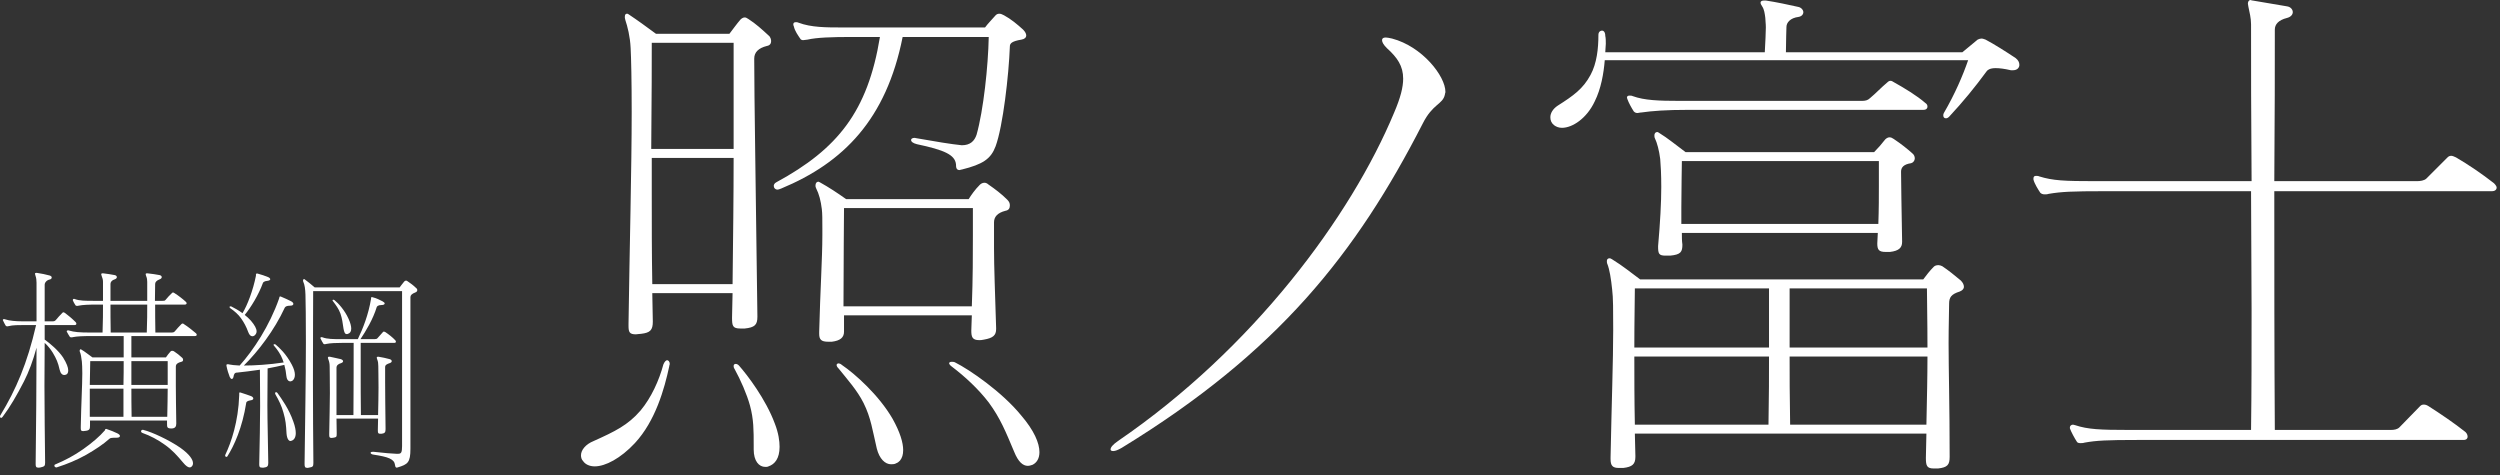 <?xml version="1.0" encoding="UTF-8"?>
<svg width="284px" height="54px" viewBox="0 0 284 54" version="1.1" xmlns="http://www.w3.org/2000/svg" xmlns:xlink="http://www.w3.org/1999/xlink">
    <rect x="0" y="0" width="284" height="54" fill="#333333" stroke="none"/>
    <title>pmdc-terunofuji-title-top</title>
    <g id="pmdc-terunofuji-title-top" stroke="none" stroke-width="1" fill="none" fill-rule="evenodd">
        <g id="Group" fill="#FFFFFF" fill-rule="nonzero">
            <g id="横綱-copy" transform="translate(0, 31)">
                <path d="M14.025,16.35 L10.2,16.35 L10.2,13.15 L14.025,13.15 L14.025,16.35 Z M19.05,13.15 C19.05,14.075 19.025,15.175 19,16.35 L14.95,16.35 C14.925,15.075 14.925,14.05 14.925,13.15 L19.05,13.15 Z M14.05,10.025 C14.05,10.9 14.05,11.775 14.025,12.725 L10.2,12.725 C10.225,11.475 10.25,10.5 10.25,10.025 L14.05,10.025 Z M19.05,12.725 L14.925,12.725 L14.925,10.025 L19.05,10.025 L19.05,12.725 Z M16.725,3.6 C16.725,4.45 16.725,5.5 16.675,6.775 L12.575,6.775 C12.55,5.525 12.55,4.45 12.55,3.6 L16.725,3.6 Z M20.025,17.1 C20,15.3 19.975,13.875 19.975,12.825 L19.975,10.65 C19.975,10.35 20.2,10.2 20.6,10.1 C20.75,10.075 20.8,9.975 20.8,9.875 C20.8,9.8 20.775,9.7 20.675,9.625 C20.35,9.325 20.125,9.15 19.75,8.9 C19.7,8.875 19.625,8.85 19.55,8.85 C19.475,8.85 19.425,8.875 19.375,8.925 C19.15,9.175 19.025,9.35 18.85,9.6 L14.925,9.6 L14.925,7.175 L22.15,7.175 C22.3,7.175 22.35,7.1 22.35,7.025 C22.35,6.975 22.325,6.9 22.25,6.85 C21.875,6.525 21.3,6.075 20.9,5.825 C20.85,5.775 20.8,5.75 20.75,5.75 C20.7,5.75 20.65,5.775 20.6,5.825 C20.35,6.075 20.1,6.35 19.85,6.65 C19.75,6.75 19.675,6.775 19.475,6.775 L17.65,6.775 C17.625,5.55 17.625,4.475 17.625,3.6 L21,3.6 C21.15,3.6 21.2,3.525 21.2,3.45 C21.2,3.4 21.175,3.325 21.1,3.275 C20.75,2.95 20.225,2.55 19.825,2.3 C19.75,2.25 19.7,2.225 19.65,2.225 C19.6,2.225 19.575,2.25 19.525,2.3 C19.275,2.525 19.075,2.75 18.8,3.075 C18.725,3.175 18.625,3.175 18.475,3.175 L17.6,3.175 C17.625,2.125 17.625,1.45 17.625,1.25 C17.625,1.05 17.8,0.85 18.15,0.725 C18.3,0.675 18.375,0.575 18.375,0.475 C18.375,0.375 18.275,0.275 18.125,0.25 C17.675,0.175 17.3,0.1 16.75,0.05 L16.675,0.05 C16.6,0.05 16.55,0.075 16.55,0.15 C16.55,0.2 16.575,0.275 16.6,0.35 C16.7,0.6 16.725,0.775 16.725,1.025 L16.725,3.175 L12.55,3.175 L12.55,1.25 C12.55,1.05 12.7,0.825 13.05,0.725 C13.2,0.675 13.275,0.575 13.275,0.475 C13.275,0.375 13.175,0.275 13.025,0.25 C12.575,0.175 12.225,0.1 11.725,0.05 L11.65,0.05 C11.55,0.05 11.5,0.075 11.5,0.175 C11.5,0.2 11.525,0.275 11.55,0.35 C11.65,0.6 11.7,0.775 11.7,1.025 L11.7,3.175 L10.6,3.175 C9.75,3.175 9.025,3.175 8.5,2.975 C8.45,2.95 8.425,2.95 8.4,2.95 C8.325,2.95 8.275,3 8.275,3.075 L8.275,3.125 C8.325,3.275 8.475,3.525 8.575,3.675 C8.6,3.725 8.675,3.75 8.75,3.75 C8.8,3.75 8.875,3.75 8.925,3.725 C9.425,3.625 10.075,3.6 11.075,3.6 L11.7,3.6 C11.7,4.45 11.7,5.5 11.65,6.775 L10.1,6.775 C9.1,6.775 8.4,6.725 7.85,6.55 C7.825,6.55 7.775,6.525 7.75,6.525 C7.65,6.525 7.575,6.575 7.575,6.65 C7.575,6.65 7.6,6.675 7.6,6.7 C7.7,6.9 7.8,7.05 7.925,7.25 C7.95,7.3 8.025,7.325 8.1,7.325 C8.15,7.325 8.225,7.325 8.275,7.3 C8.775,7.2 9.425,7.175 10.525,7.175 L14.05,7.175 L14.05,9.6 L10.5,9.6 C10.025,9.275 9.7,8.975 9.225,8.7 C9.2,8.675 9.2,8.675 9.175,8.675 C9.1,8.675 9.05,8.75 9.05,8.85 C9.05,8.875 9.05,8.925 9.075,8.975 C9.175,9.175 9.25,9.625 9.3,10.075 C9.325,10.35 9.35,10.8 9.35,11.4 C9.35,12.75 9.225,14.825 9.175,17.475 L9.175,17.65 C9.175,17.9 9.225,17.975 9.45,17.975 C9.525,17.975 9.6,17.95 9.675,17.95 C10.175,17.9 10.225,17.75 10.225,17.35 L10.225,16.775 L18.975,16.775 L18.975,17.125 C18.975,17.525 18.975,17.675 19.475,17.675 C19.9,17.675 20.025,17.45 20.025,17.125 L20.025,17.1 Z M21.775,22 C21.875,21.9 21.925,21.775 21.925,21.625 C21.925,21.225 21.55,20.625 20.5,19.875 C19.2,18.975 17.25,18.075 16.325,17.85 C16.275,17.825 16.25,17.825 16.225,17.825 C16.1,17.825 16.025,17.9 16.025,18 C16.025,18.075 16.075,18.15 16.225,18.2 C17.025,18.475 17.975,18.975 18.725,19.525 C19.575,20.125 20.125,20.75 20.8,21.55 C21.125,21.95 21.375,22.1 21.55,22.1 C21.625,22.1 21.7,22.075 21.775,22 Z M6.5,22.075 C7.6,21.725 8.7,21.275 9.775,20.675 C10.825,20.075 11.725,19.475 12.425,18.85 C12.525,18.75 12.65,18.725 13.25,18.725 C13.5,18.725 13.625,18.65 13.625,18.525 C13.625,18.425 13.525,18.325 13.325,18.225 C12.975,18.05 12.575,17.9 12.15,17.75 C12.1,17.725 12.075,17.725 12.05,17.725 C11.925,17.725 11.95,17.825 11.925,17.875 C11.325,18.575 10.475,19.3 9.45,20.025 C8.425,20.75 7.375,21.3 6.3,21.75 C6.2,21.775 6.175,21.85 6.175,21.9 C6.175,22 6.275,22.1 6.4,22.1 C6.425,22.1 6.475,22.1 6.5,22.075 Z M5.125,21.525 C5.1,18.8 5.05,15.75 5.05,12.825 C5.05,11.15 5.075,9.475 5.075,7.95 C5.4,8.25 5.725,8.625 6,9.075 C6.4,9.75 6.6,10.2 6.775,11 C6.875,11.425 7.075,11.6 7.3,11.6 C7.375,11.6 7.45,11.575 7.525,11.55 C7.675,11.475 7.75,11.325 7.75,11.075 C7.75,10.75 7.575,10.275 7.175,9.625 C6.65,8.825 5.7,8.025 5.075,7.575 L5.075,5.925 L8.5,5.925 C8.625,5.925 8.675,5.85 8.675,5.775 C8.675,5.725 8.65,5.65 8.6,5.6 C8.2,5.2 7.725,4.8 7.375,4.55 C7.3,4.5 7.25,4.475 7.2,4.475 C7.15,4.475 7.125,4.5 7.075,4.55 C6.775,4.85 6.575,5.075 6.325,5.375 C6.25,5.45 6.175,5.5 6.025,5.5 L5.075,5.5 L5.075,1.35 C5.075,1.1 5.3,0.825 5.65,0.75 C5.8,0.725 5.875,0.625 5.875,0.525 C5.875,0.425 5.8,0.35 5.65,0.3 C5.2,0.175 4.7,0.075 4.2,0 L4.1,0 C4.025,0 3.975,0.025 3.975,0.1 C3.975,0.15 4,0.2 4.025,0.3 C4.125,0.6 4.15,0.825 4.15,1.125 L4.15,5.5 L2.425,5.5 C1.875,5.5 1.075,5.45 0.575,5.275 C0.525,5.25 0.475,5.25 0.45,5.25 C0.375,5.25 0.325,5.275 0.325,5.35 C0.325,5.375 0.325,5.4 0.35,5.425 C0.45,5.65 0.55,5.825 0.65,6 C0.7,6.05 0.75,6.075 0.825,6.075 C0.875,6.075 0.925,6.05 0.975,6.05 C1.425,5.925 2.15,5.925 2.85,5.925 L4.1,5.925 C3.1,10.3 1.8,13.275 0.075,16.125 C0.025,16.2 0,16.25 0,16.3 C0,16.4 0.05,16.475 0.125,16.475 C0.175,16.475 0.25,16.425 0.3,16.35 C1.15,15.225 1.9,13.925 2.725,12.325 C3.275,11.25 3.75,9.975 4.15,8.5 C4.15,12.65 4.1,17.45 4.05,21.65 L4.05,21.725 C4.05,22 4.1,22.125 4.35,22.125 C4.425,22.125 4.5,22.125 4.6,22.1 C5.025,22 5.125,21.95 5.125,21.575 L5.125,21.525 Z" id="Shape"></path>
                <path d="M27.175,13.9 C27.075,16.925 26.25,19.275 25.625,20.6 C25.6,20.65 25.575,20.7 25.575,20.75 C25.575,20.85 25.65,20.9 25.725,20.9 C25.75,20.9 25.8,20.9 25.825,20.85 C26.6,19.625 27.525,17.6 27.975,14.75 C27.975,14.65 28.125,14.525 28.475,14.475 C28.675,14.45 28.775,14.375 28.775,14.275 C28.775,14.175 28.7,14.075 28.525,14 C28.225,13.9 27.775,13.725 27.35,13.6 C27.325,13.6 27.275,13.575 27.25,13.575 C27.2,13.575 27.175,13.625 27.175,13.675 L27.175,13.9 Z M33.1,19.075 C33.375,19 33.6,18.725 33.6,18.2 C33.6,17.875 33.525,17.45 33.325,16.9 C32.825,15.45 32,14.325 31.525,13.65 C31.475,13.575 31.425,13.55 31.35,13.55 C31.3,13.55 31.25,13.6 31.25,13.675 C31.25,13.725 31.275,13.775 31.3,13.825 C31.65,14.425 32,15.125 32.2,15.875 C32.45,16.725 32.5,17.3 32.55,18.25 C32.6,18.85 32.8,19.1 33,19.1 C33.025,19.1 33.075,19.075 33.1,19.075 Z M29.95,22.125 C30.375,22.075 30.475,21.95 30.475,21.6 L30.475,21.55 C30.45,19.2 30.375,16.95 30.375,15.05 C30.375,13.175 30.4,11.65 30.4,10.85 C31.025,10.725 31.725,10.6 32.3,10.45 C32.425,10.9 32.5,11.35 32.525,11.675 C32.55,11.775 32.55,11.875 32.575,11.95 C32.65,12.2 32.8,12.325 32.975,12.325 C33,12.325 33.05,12.325 33.1,12.3 C33.175,12.275 33.225,12.25 33.275,12.2 C33.4,12.075 33.5,11.875 33.5,11.575 C33.5,11.275 33.4,10.9 33.15,10.425 C32.475,9.15 31.725,8.5 31.325,8.15 C31.275,8.1 31.225,8.1 31.175,8.1 C31.125,8.1 31.075,8.125 31.075,8.175 C31.075,8.2 31.1,8.25 31.15,8.3 C31.5,8.7 31.9,9.275 32.1,9.825 C32.15,9.95 32.175,10.075 32.225,10.175 C30.575,10.425 28.925,10.525 27.7,10.525 C29.325,8.925 31.175,6.5 32.35,3.95 C32.425,3.825 32.575,3.725 32.975,3.725 C33.2,3.725 33.325,3.65 33.325,3.525 C33.325,3.425 33.25,3.325 33.075,3.225 C32.75,3.05 32.325,2.875 31.925,2.7 C31.875,2.675 31.85,2.675 31.825,2.675 C31.725,2.675 31.75,2.8 31.7,2.925 C30.625,6 28.775,8.8 27.225,10.525 C26.675,10.5 26.25,10.45 26.025,10.4 C25.95,10.375 25.925,10.375 25.875,10.375 C25.775,10.375 25.725,10.4 25.725,10.475 C25.725,10.5 25.725,10.525 25.725,10.55 C25.825,11.05 25.95,11.45 26.1,11.825 C26.175,11.975 26.25,12.05 26.325,12.05 C26.425,12.05 26.5,11.95 26.525,11.8 C26.575,11.5 26.65,11.325 26.95,11.325 C27.6,11.25 28.575,11.15 29.525,11 C29.525,11.825 29.55,13.275 29.55,15.15 C29.55,17 29.5,19.25 29.45,21.65 L29.45,21.775 C29.45,22.025 29.5,22.125 29.775,22.125 L29.95,22.125 Z M45.025,20.55 C44.375,20.525 43.85,20.475 42.45,20.325 L42.35,20.325 C42.175,20.325 42.1,20.375 42.1,20.45 C42.1,20.525 42.225,20.625 42.45,20.65 C44.1,20.9 44.8,21.15 44.875,21.825 C44.9,22.025 44.95,22.125 45.075,22.125 C45.1,22.125 45.125,22.1 45.175,22.1 C46.325,21.75 46.625,21.55 46.625,19.975 L46.625,2.75 C46.625,2.55 46.775,2.375 47.175,2.225 C47.325,2.175 47.4,2.075 47.4,1.975 C47.4,1.95 47.4,1.95 47.4,1.925 C47.4,1.875 47.375,1.85 47.35,1.8 C47.325,1.775 47.3,1.725 47.25,1.7 C46.975,1.425 46.6,1.15 46.3,0.95 C46.225,0.9 46.175,0.875 46.125,0.875 C46.05,0.875 45.975,0.925 45.925,0.975 C45.75,1.175 45.4,1.65 45.4,1.65 L35.75,1.65 C35.325,1.3 35.025,1.025 34.6,0.725 C34.575,0.725 34.575,0.7 34.55,0.7 C34.475,0.7 34.425,0.775 34.425,0.875 C34.425,0.9 34.425,0.95 34.45,1 C34.625,1.4 34.675,1.825 34.7,2.475 C34.725,3.2 34.75,5.275 34.75,7.925 C34.75,11.975 34.65,17.4 34.6,21.625 L34.6,21.725 C34.6,22.025 34.65,22.15 34.9,22.15 C34.95,22.15 35.025,22.15 35.1,22.125 C35.525,22.05 35.6,22 35.6,21.6 L35.6,21.525 C35.575,18.95 35.55,15.6 35.55,12.375 C35.55,7.575 35.575,3.1 35.575,2.075 L45.675,2.075 L45.675,19.675 C45.675,20.4 45.575,20.55 45.225,20.55 L45.025,20.55 Z M43.35,18.275 C43.725,18.225 43.8,18.1 43.8,17.75 L43.8,17.7 C43.775,15.575 43.75,13.65 43.75,12.35 L43.75,10.7 C43.75,10.45 43.975,10.35 44.275,10.25 C44.425,10.2 44.5,10.125 44.5,10.025 C44.5,9.925 44.425,9.85 44.275,9.8 C43.825,9.675 43.45,9.6 43,9.525 L42.925,9.525 C42.85,9.525 42.8,9.55 42.8,9.625 C42.8,9.675 42.825,9.75 42.85,9.825 C42.95,10.075 42.975,10.3 42.975,10.6 C42.975,10.975 43,11.85 43,13.025 C43,13.9 42.975,14.975 42.95,16.15 L41,16.15 C40.975,14.2 40.975,12.925 40.975,11.725 L40.975,7.95 L44.8,7.95 C44.925,7.95 44.975,7.9 44.975,7.8 C44.975,7.75 44.95,7.7 44.9,7.65 C44.6,7.325 44.15,6.975 43.775,6.725 C43.725,6.7 43.675,6.675 43.625,6.675 C43.575,6.675 43.525,6.675 43.5,6.725 C43.3,6.95 43.1,7.175 42.875,7.425 C42.8,7.5 42.725,7.525 42.575,7.525 L40.95,7.525 C41.55,6.625 42.375,5.275 42.8,3.875 C42.825,3.825 42.925,3.65 43.35,3.65 C43.575,3.65 43.7,3.575 43.7,3.475 C43.7,3.4 43.625,3.325 43.45,3.225 C43.1,3.05 42.775,2.875 42.35,2.775 C42.3,2.75 42.275,2.75 42.25,2.75 C42.15,2.75 42.15,2.825 42.15,2.9 L42.15,2.95 C41.85,4.775 41.225,6.325 40.65,7.525 L38.55,7.525 C37.95,7.525 37.15,7.525 36.65,7.325 C36.6,7.3 36.55,7.3 36.525,7.3 C36.45,7.3 36.4,7.325 36.4,7.4 C36.4,7.425 36.4,7.45 36.425,7.475 C36.5,7.65 36.625,7.875 36.725,8.025 C36.75,8.05 36.75,8.075 36.775,8.075 C36.8,8.1 36.85,8.1 36.875,8.1 C36.925,8.1 37,8.1 37.05,8.075 C37.5,7.975 38.25,7.95 38.95,7.95 L40.175,7.95 C40.175,10.975 40.175,12.35 40.15,16.15 L38.225,16.15 L38.225,10.775 C38.225,10.525 38.4,10.35 38.75,10.25 C38.9,10.2 38.975,10.125 38.975,10.025 C38.975,9.95 38.875,9.85 38.725,9.8 C38.325,9.7 37.9,9.625 37.475,9.525 C37.45,9.525 37.4,9.525 37.375,9.525 C37.3,9.525 37.25,9.55 37.25,9.65 C37.25,9.7 37.275,9.75 37.3,9.825 C37.4,10.075 37.45,10.325 37.45,10.625 C37.45,11.05 37.475,12.125 37.475,13.65 C37.475,14.9 37.425,16.475 37.4,18.25 L37.4,18.425 C37.4,18.675 37.45,18.75 37.675,18.75 C37.725,18.75 37.8,18.725 37.875,18.725 C38.225,18.675 38.25,18.6 38.25,18.3 L38.25,18.175 C38.25,17.625 38.225,17.075 38.225,16.55 L42.95,16.55 C42.95,16.95 42.925,17.35 42.925,17.775 L42.925,17.95 C42.925,18.2 42.975,18.275 43.2,18.275 L43.35,18.275 Z M39.525,6.925 C39.775,6.85 39.9,6.65 39.9,6.325 C39.9,6.05 39.8,5.65 39.575,5.175 C39.175,4.275 38.45,3.45 38,3.1 C37.95,3.05 37.9,3.05 37.85,3.05 C37.8,3.05 37.775,3.075 37.775,3.125 C37.775,3.15 37.8,3.2 37.85,3.25 C38.15,3.65 38.475,4.075 38.675,4.625 C38.875,5.2 38.925,5.7 39.025,6.35 C39.1,6.725 39.175,6.95 39.375,6.95 C39.425,6.95 39.475,6.95 39.525,6.925 Z M29.075,0.325 C28.75,1.975 28.1,3.675 27.55,4.575 C27.1,4.25 26.65,4 26.3,3.825 C26.25,3.8 26.225,3.8 26.2,3.8 C26.125,3.8 26.075,3.825 26.075,3.875 C26.075,3.925 26.1,3.975 26.175,4.025 C26.625,4.325 27.1,4.75 27.375,5.15 C27.725,5.65 27.975,6.1 28.2,6.725 C28.325,7.05 28.475,7.2 28.675,7.2 C28.75,7.2 28.825,7.175 28.9,7.125 C29.05,7 29.15,6.85 29.15,6.65 C29.15,6.35 28.95,5.95 28.5,5.425 C28.275,5.175 28.05,4.975 27.8,4.775 C28.5,3.925 29.375,2.5 29.875,1.125 C29.9,1.075 30.025,0.925 30.4,0.9 C30.6,0.875 30.7,0.8 30.7,0.725 C30.7,0.65 30.625,0.55 30.45,0.475 C30.15,0.35 29.65,0.175 29.25,0.075 L29.175,0.075 C29.1,0.075 29.075,0.125 29.075,0.175 L29.075,0.325 Z" id="Shape"></path>
            </g>
            <g id="照ノ富士-copy" transform="translate(66, 0)">
                <path d="M44.52,26.76 C44.52,28.86 44.52,31.62 44.4,34.8 L29.82,34.8 C29.82,29.58 29.88,25.14 29.88,23.64 L44.52,23.64 L44.52,26.76 Z M47.16,37.26 C47.04,33.3 46.92,30.3 46.92,28.2 L46.92,25.26 C46.92,24.66 47.28,24.18 48.24,23.94 C48.6,23.88 48.72,23.64 48.72,23.34 C48.72,23.1 48.66,22.92 48.42,22.68 C47.76,22.02 47.04,21.48 46.26,20.94 C46.14,20.82 45.96,20.76 45.84,20.76 C45.6,20.76 45.42,20.88 45.3,21 C44.76,21.54 44.34,22.14 44.04,22.62 L30.12,22.62 C29.1,21.9 28.2,21.3 27.12,20.7 C27.06,20.7 27,20.64 27,20.64 C26.76,20.64 26.64,20.82 26.64,21.06 C26.64,21.18 26.64,21.24 26.7,21.36 C27.06,22.08 27.24,22.8 27.36,23.76 C27.42,24.24 27.42,24.96 27.42,25.92 L27.42,26.76 C27.42,29.28 27.18,33 27.06,37.68 L27.06,37.92 C27.06,38.58 27.3,38.82 28.08,38.82 L28.5,38.82 C29.46,38.7 29.88,38.34 29.88,37.68 L29.88,35.82 L44.4,35.82 C44.4,36.36 44.34,36.96 44.34,37.56 C44.34,38.28 44.46,38.64 45.24,38.64 C45.36,38.64 45.54,38.64 45.78,38.58 C46.8,38.4 47.16,38.1 47.16,37.38 L47.16,37.26 Z M8.1,32.28 C8.04,28.92 8.04,25.38 8.04,22.02 L8.04,17.94 L17.34,17.94 C17.34,22.2 17.28,27.12 17.22,32.28 L8.1,32.28 Z M17.34,16.92 L7.98,16.92 C8.04,11.16 8.04,6.42 8.04,4.86 L17.34,4.86 L17.34,16.92 Z M18.6,37.32 C19.74,37.2 20.04,36.9 20.04,36 L20.04,35.88 C19.86,21.48 19.68,10.86 19.68,6.66 C19.68,5.94 20.16,5.46 21.12,5.22 C21.48,5.16 21.6,4.92 21.6,4.68 C21.6,4.5 21.54,4.2 21.3,4.02 C20.52,3.3 19.86,2.7 19.02,2.16 C18.84,2.04 18.72,1.98 18.6,1.98 C18.42,1.98 18.24,2.1 18.12,2.22 C17.7,2.7 17.28,3.3 16.86,3.84 L8.52,3.84 C7.38,3 6.48,2.34 5.4,1.62 C5.34,1.56 5.28,1.56 5.22,1.56 C5.1,1.56 4.98,1.62 4.98,1.92 C4.98,1.98 4.98,2.1 5.04,2.28 C5.28,3 5.58,4.14 5.64,5.46 C5.7,6.54 5.76,9.18 5.76,12.72 C5.76,19.02 5.52,28.26 5.4,36.78 L5.4,37.02 C5.4,37.74 5.52,37.98 6.24,37.98 C6.42,37.98 6.6,37.92 6.84,37.92 C7.86,37.8 8.16,37.5 8.16,36.54 C8.16,35.46 8.1,34.38 8.1,33.3 L17.22,33.3 C17.22,34.2 17.16,35.16 17.16,36.06 C17.16,37.02 17.22,37.32 18.12,37.32 L18.6,37.32 Z M19.62,51.06 C19.62,52.38 20.22,53.04 20.94,53.04 C21.06,53.04 21.18,53.04 21.3,52.98 C22.02,52.74 22.56,52.08 22.56,50.76 C22.56,50.1 22.44,49.2 22.02,48.12 C21,45.36 18.9,42.6 17.94,41.52 C17.82,41.4 17.7,41.34 17.58,41.34 C17.46,41.34 17.34,41.4 17.34,41.58 C17.34,41.64 17.34,41.76 17.46,41.94 C18.12,43.14 18.84,44.76 19.2,46.08 C19.62,47.64 19.62,48.84 19.62,50.64 L19.62,51.06 Z M36.24,52.32 C36.48,52.02 36.6,51.66 36.6,51.12 C36.6,50.28 36.24,49.08 35.4,47.58 C33.84,44.88 31.14,42.48 29.64,41.46 C29.52,41.34 29.34,41.28 29.28,41.28 C29.16,41.28 29.04,41.34 29.04,41.46 C29.04,41.58 29.1,41.7 29.28,41.88 C30.24,43.08 31.38,44.34 32.1,45.78 C32.94,47.46 33.12,48.9 33.6,50.94 C33.9,52.14 34.56,52.74 35.22,52.74 C35.4,52.74 35.64,52.74 35.82,52.62 C36,52.56 36.12,52.44 36.24,52.32 Z M51.3,52.8 C51.78,52.56 52.08,52.08 52.08,51.36 C52.08,50.34 51.48,48.9 49.98,47.16 C47.82,44.52 44.16,42 42.48,41.16 C42.36,41.1 42.18,41.1 42.12,41.1 C41.94,41.1 41.82,41.16 41.82,41.28 C41.82,41.34 41.94,41.52 42.12,41.64 C43.62,42.78 45.12,44.16 46.32,45.72 C47.64,47.52 48.24,49.02 49.2,51.3 C49.68,52.5 50.22,52.92 50.76,52.92 C50.94,52.92 51.12,52.86 51.3,52.8 Z M6.12,50.34 C8.46,47.82 9.48,44.16 10.02,41.64 C10.02,41.52 10.08,41.46 10.08,41.34 C10.08,41.04 9.9,40.92 9.78,40.92 C9.66,40.92 9.48,41.1 9.36,41.4 C8.88,43.2 7.98,45.18 6.78,46.62 C5.34,48.3 3.84,49.02 1.44,50.1 C0.54,50.46 0,51.12 0,51.72 C0,51.96 0.06,52.2 0.24,52.38 C0.48,52.74 0.96,52.98 1.56,52.98 C2.76,52.98 4.5,52.08 6.12,50.34 Z M46.32,4.2 C46.26,7.5 45.72,12.54 44.94,15.3 C44.7,16.02 44.22,16.5 43.26,16.5 C42.06,16.38 40.26,16.08 38.22,15.72 C38.1,15.72 37.98,15.66 37.92,15.66 C37.62,15.66 37.5,15.78 37.5,15.9 C37.5,16.08 37.68,16.26 38.16,16.38 C41.28,17.04 42.48,17.58 42.6,18.66 C42.6,19.08 42.66,19.32 43.02,19.32 C43.08,19.32 43.14,19.26 43.26,19.26 C45.66,18.66 46.56,18.06 47.1,16.62 C47.94,14.34 48.6,8.52 48.72,5.28 C48.72,4.92 48.96,4.68 50.04,4.5 C50.4,4.44 50.58,4.26 50.58,4.02 C50.58,3.84 50.46,3.6 50.22,3.36 C49.56,2.76 48.84,2.16 48.06,1.74 C47.82,1.62 47.7,1.56 47.52,1.56 C47.34,1.56 47.22,1.62 47.1,1.74 C46.74,2.16 46.2,2.7 45.9,3.12 L29.76,3.12 C27.84,3.12 26.16,3.12 24.72,2.58 C24.6,2.52 24.54,2.52 24.42,2.52 C24.24,2.52 24.12,2.58 24.12,2.76 C24.12,2.82 24.12,2.88 24.18,3 C24.3,3.54 24.66,4.02 24.9,4.38 C24.96,4.44 24.96,4.5 25.02,4.5 C25.08,4.56 25.2,4.56 25.26,4.56 C25.44,4.56 25.56,4.5 25.74,4.5 C26.76,4.26 28.5,4.2 30.78,4.2 L33.96,4.2 C32.58,12.66 29.16,16.92 22.2,20.7 C21.96,20.82 21.9,21 21.9,21.12 C21.9,21.36 22.08,21.54 22.32,21.54 C22.44,21.54 22.56,21.48 22.74,21.42 C29.82,18.48 34.68,13.56 36.54,4.2 L46.32,4.2 Z" id="Shape"></path>
                <path d="M61.42,50.88 C79.18,40.02 88.06,28.8 95.62,14.04 C96.76,11.76 97.9,11.88 98.14,10.74 C98.14,10.62 98.2,10.56 98.2,10.44 C98.2,8.64 95.56,5.28 92.14,4.38 C91.84,4.32 91.6,4.26 91.42,4.26 C91.12,4.26 91,4.38 91,4.56 C91,4.8 91.18,5.1 91.54,5.46 C92.74,6.54 93.4,7.5 93.4,8.94 C93.4,9.9 93.1,11.1 92.38,12.78 C87.46,24.6 76.36,39.6 61,50.1 C60.4,50.52 60.16,50.82 60.16,51.06 C60.16,51.18 60.28,51.24 60.46,51.24 C60.7,51.24 61,51.12 61.42,50.88 Z" id="Path"></path>
                <path d="M134.96,40.5 C134.96,42.6 134.96,44.88 134.9,48.24 L119.72,48.24 C119.66,45.42 119.66,42.78 119.66,40.5 L134.96,40.5 Z M152.96,40.5 C152.96,42.78 152.9,45.36 152.84,48.24 L137.36,48.24 C137.3,44.94 137.3,42.6 137.3,40.5 L152.96,40.5 Z M134.96,39.48 L119.66,39.48 C119.66,36.3 119.72,33.9 119.72,32.76 L134.96,32.76 L134.96,39.48 Z M152.9,32.76 C152.9,34.08 152.96,36.36 152.96,39.48 L137.3,39.48 L137.3,32.76 L152.9,32.76 Z M154.16,53.22 C155.24,53.1 155.48,52.8 155.48,51.9 L155.48,51.84 C155.48,46.14 155.36,41.94 155.36,39 C155.36,36.9 155.42,35.4 155.42,34.5 C155.42,33.78 155.66,33.42 156.62,33.12 C156.92,33 157.1,32.82 157.1,32.58 C157.1,32.34 156.98,32.1 156.74,31.86 C156.02,31.26 155.36,30.72 154.64,30.24 C154.52,30.18 154.34,30.12 154.22,30.12 C153.98,30.12 153.8,30.18 153.68,30.3 C153.2,30.78 152.84,31.26 152.48,31.74 L120.32,31.74 C119.18,30.9 118.4,30.24 117.14,29.46 C117.02,29.4 116.96,29.34 116.84,29.34 C116.66,29.34 116.54,29.46 116.54,29.64 C116.54,29.76 116.54,29.88 116.6,30 C116.84,30.6 117.02,31.68 117.14,32.88 C117.26,33.78 117.26,35.34 117.26,37.5 C117.26,40.92 117.08,45.84 116.96,51.96 L116.96,52.14 C116.96,52.92 117.2,53.16 117.92,53.16 L118.4,53.16 C119.42,53.04 119.78,52.74 119.78,51.9 L119.78,51.78 C119.78,50.94 119.72,50.1 119.72,49.26 L152.84,49.26 C152.84,50.16 152.78,51.06 152.78,52.02 C152.78,52.92 152.9,53.22 153.68,53.22 L154.16,53.22 Z M147.44,21.06 C147.44,22.26 147.44,23.76 147.38,25.44 L125,25.44 L125,23.58 C125,21.18 125.06,19.26 125.06,18.3 L147.44,18.3 L147.44,21.06 Z M150.08,27.42 C150.02,23.7 149.96,20.7 149.96,19.5 C149.96,19.02 150.26,18.66 151.1,18.54 C151.34,18.48 151.52,18.24 151.52,18 C151.52,17.82 151.46,17.58 151.22,17.4 C150.68,16.92 150.02,16.38 149.12,15.78 C148.94,15.66 148.82,15.6 148.64,15.6 C148.46,15.6 148.28,15.72 148.16,15.84 C147.74,16.38 147.32,16.86 146.9,17.28 L125.48,17.28 C124.34,16.44 123.5,15.72 122.42,15.06 C122.36,15 122.3,15 122.24,15 C122.06,15 121.94,15.18 121.94,15.36 C121.94,15.48 121.94,15.6 122,15.72 C122.24,16.2 122.48,17.1 122.6,18.06 C122.66,18.78 122.72,19.8 122.72,21.24 C122.72,22.98 122.6,25.26 122.36,27.96 C122.36,28.8 122.42,29.04 123.2,29.04 L123.74,29.04 C124.94,28.92 125.12,28.62 125.12,27.78 C125.06,27.36 125.06,26.94 125.06,26.46 L147.32,26.46 C147.32,26.82 147.26,27.24 147.26,27.66 C147.26,28.38 147.44,28.62 148.22,28.62 L148.7,28.62 C149.72,28.5 150.08,28.14 150.08,27.48 L150.08,27.42 Z M152.48,12.48 C152.84,12.48 152.96,12.3 152.96,12.12 C152.96,11.94 152.9,11.82 152.72,11.7 C151.76,10.86 150.26,9.96 149.18,9.36 C149,9.24 148.88,9.18 148.76,9.18 C148.64,9.18 148.52,9.24 148.4,9.36 C147.68,9.96 147.14,10.56 146.42,11.16 C146.18,11.4 145.88,11.46 145.52,11.46 L124.82,11.46 C122.42,11.46 120.8,11.4 119.48,10.92 C119.36,10.86 119.24,10.86 119.12,10.86 C118.94,10.86 118.82,10.92 118.82,11.1 C118.82,11.16 118.88,11.22 118.88,11.28 C119,11.64 119.36,12.3 119.6,12.66 C119.72,12.78 119.84,12.84 120.02,12.84 C120.14,12.84 120.26,12.78 120.44,12.78 C121.7,12.6 123.26,12.48 125.78,12.48 L152.48,12.48 Z M162.68,7.98 C163.16,7.98 163.4,7.68 163.4,7.38 C163.4,7.08 163.28,6.84 162.98,6.6 C161.9,5.88 160.58,5.04 159.56,4.5 C159.38,4.44 159.26,4.38 159.08,4.38 C158.96,4.38 158.78,4.44 158.66,4.5 C158,5.04 157.58,5.4 156.92,5.94 L136.88,5.94 C136.88,4.62 136.94,3.36 136.94,3.06 C136.94,2.58 137.36,2.04 138.32,1.92 C138.68,1.86 138.86,1.62 138.86,1.38 C138.86,1.14 138.62,0.84 138.26,0.78 C137.18,0.54 135.8,0.24 134.6,0.06 L134.42,0.06 C134.18,0.06 134,0.12 134,0.3 C134,0.42 134.06,0.54 134.18,0.72 C134.42,1.08 134.48,1.56 134.54,2.04 C134.54,2.34 134.6,2.64 134.6,3.12 C134.6,3.78 134.54,4.68 134.48,5.94 L116.36,5.94 C116.36,5.58 116.42,5.28 116.42,4.98 C116.42,4.68 116.42,4.32 116.36,4.08 C116.36,3.66 116.18,3.48 116,3.48 C115.76,3.48 115.58,3.66 115.58,3.96 C115.58,5.52 115.4,7.2 114.68,8.52 C113.84,10.08 112.76,10.86 110.96,12 C110.42,12.36 110.12,12.84 110.12,13.32 C110.12,13.68 110.24,13.98 110.54,14.22 C110.78,14.4 111.08,14.52 111.44,14.52 C112.64,14.52 114.26,13.44 115.16,11.52 C115.88,10.08 116.18,8.34 116.3,6.84 L157.58,6.84 C156.98,8.58 156.08,10.68 154.82,12.84 C154.76,12.96 154.76,13.02 154.76,13.08 L154.76,13.14 C154.76,13.32 154.88,13.44 155.06,13.44 C155.18,13.44 155.3,13.38 155.42,13.26 C157.04,11.52 158.36,9.9 159.68,8.1 C159.8,7.92 160.1,7.74 160.7,7.74 C161.12,7.74 161.66,7.8 162.44,7.98 L162.68,7.98 Z" id="Shape"></path>
                <path d="M213.84,49.98 C214.2,49.98 214.32,49.8 214.32,49.62 C214.32,49.44 214.26,49.26 214.08,49.08 C212.88,48.12 211.2,46.98 209.88,46.14 C209.7,46.02 209.52,45.96 209.34,45.96 C209.16,45.96 209.04,46.02 208.92,46.14 C208.08,46.98 207.42,47.7 206.58,48.54 C206.34,48.78 205.98,48.84 205.62,48.84 L192.42,48.84 C192.36,40.14 192.36,30.3 192.36,21.72 L217.08,21.72 C217.44,21.72 217.62,21.54 217.62,21.3 C217.62,21.18 217.5,21 217.32,20.82 C215.94,19.74 214.44,18.72 213,17.88 C212.76,17.76 212.58,17.7 212.46,17.7 C212.28,17.7 212.16,17.76 212.04,17.88 L209.64,20.28 C209.4,20.52 208.92,20.58 208.56,20.58 L192.36,20.58 C192.42,13.44 192.42,7.26 192.42,3.36 C192.42,2.76 192.84,2.28 193.8,2.04 C194.28,1.92 194.46,1.62 194.46,1.38 C194.46,1.08 194.22,0.78 193.8,0.72 C192.48,0.48 191.22,0.3 189.9,0.06 C189.78,0.06 189.72,0 189.66,0 C189.48,0 189.36,0.18 189.36,0.42 C189.36,0.54 189.42,0.66 189.42,0.78 C189.54,1.38 189.72,2.04 189.72,2.76 C189.72,7.08 189.72,13.44 189.78,20.58 L172.08,20.58 C168.48,20.58 167.22,20.52 165.66,20.04 C165.54,19.98 165.42,19.98 165.3,19.98 C165.12,19.98 165,20.04 165,20.28 L165,20.4 C165.12,20.88 165.54,21.54 165.78,21.9 C165.9,22.02 166.08,22.08 166.26,22.08 C166.38,22.08 166.56,22.08 166.74,22.02 C168.18,21.78 169.32,21.72 173.16,21.72 L189.72,21.72 C189.72,26.04 189.78,30.6 189.78,35.22 C189.78,39.84 189.78,44.46 189.72,48.84 L175.74,48.84 C172.62,48.84 171.18,48.78 169.74,48.3 C169.68,48.3 169.56,48.24 169.5,48.24 C169.32,48.24 169.14,48.36 169.14,48.54 L169.14,48.66 C169.26,49.02 169.68,49.8 169.92,50.16 C169.98,50.28 170.1,50.34 170.34,50.34 C170.46,50.34 170.64,50.34 170.82,50.28 C172.14,50.04 173.4,49.98 176.76,49.98 L213.84,49.98 Z" id="Path"></path>
            </g>
        </g>
    </g>
</svg>